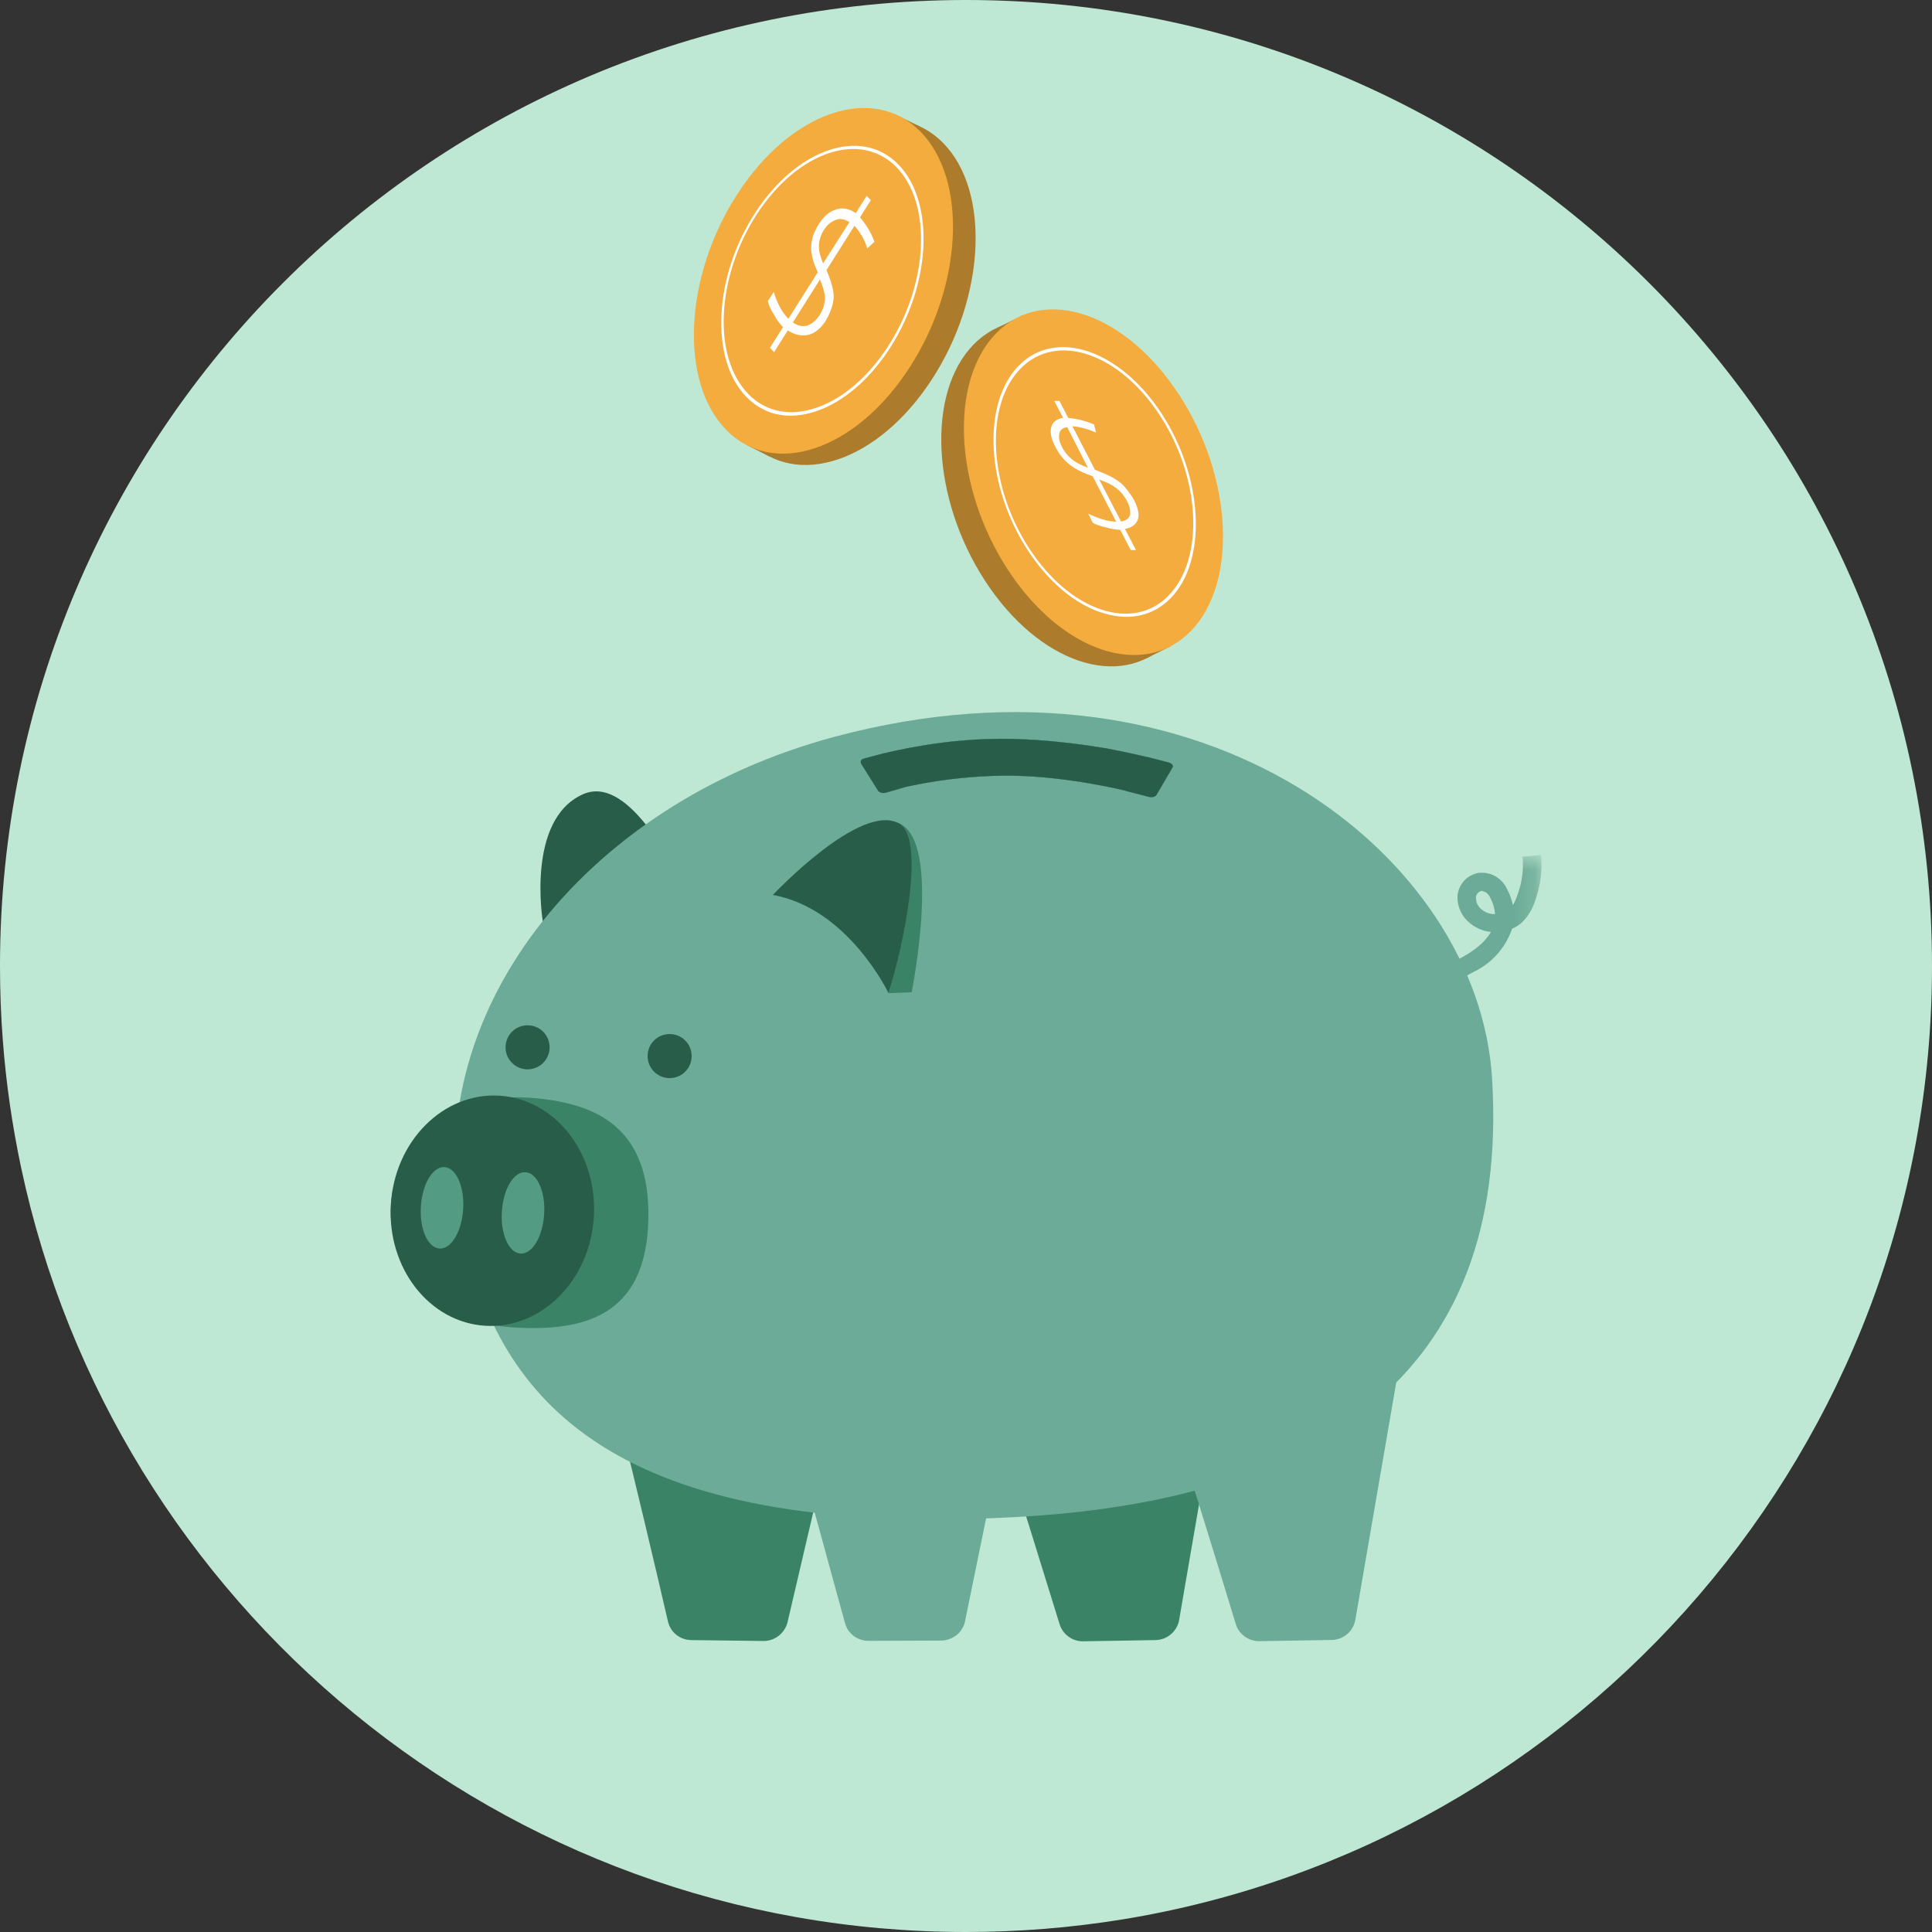 <svg width="90" height="90" viewBox="0 0 90 90" fill="none" xmlns="http://www.w3.org/2000/svg">
<rect x="0" y="0" width="90" height="90" fill="#333333" stroke="none"/>
<g clip-path="url(#clip0_14725_41275)">
<path d="M90 44.996C90 67.377 73.658 85.944 52.263 89.418C49.898 89.799 47.479 90 45.004 90C23.372 90 5.311 74.74 0.985 54.398C0.575 52.464 0.284 50.488 0.132 48.47C0.042 47.319 0 46.161 0 44.996C0 20.148 20.148 0 45.004 0C69.859 0 90 20.148 90 44.996Z" fill="#BFE8D4"/>
<path d="M54.406 29.938C52.202 32.184 48.381 30.895 45.886 27.054C43.389 23.22 43.154 18.29 45.359 16.044C47.563 13.797 51.383 15.087 53.88 18.928C56.375 22.762 56.611 27.691 54.406 29.938Z" fill="#AC7B2B"/>
<path d="M54.532 30.104L53.43 30.652L46.469 15.267L47.633 14.691L54.532 30.104Z" fill="#AC7B2B"/>
<path d="M55.461 29.41C53.256 31.657 49.436 30.367 46.94 26.526C44.444 22.692 44.209 17.763 46.413 15.516C48.618 13.27 52.438 14.559 54.934 18.401C57.43 22.235 57.666 27.164 55.461 29.41Z" fill="#F3AC3D"/>
<path d="M51.282 28.53C50.027 28.107 48.814 27.074 47.871 25.625C46.928 24.176 46.366 22.485 46.29 20.862C46.214 19.24 46.63 17.874 47.462 17.028C49.181 15.281 52.169 16.286 54.118 19.274C56.066 22.263 56.246 26.125 54.527 27.872C54.256 28.149 53.951 28.357 53.619 28.503C52.932 28.801 52.135 28.815 51.289 28.523L51.282 28.53ZM54.437 27.74C56.114 26.034 55.934 22.27 54.035 19.358C52.135 16.439 49.223 15.454 47.545 17.167C46.734 17.992 46.325 19.323 46.401 20.904C46.477 22.485 47.025 24.135 47.947 25.549C48.869 26.963 50.048 27.969 51.275 28.385C52.502 28.801 53.626 28.572 54.437 27.747V27.74Z" fill="white"/>
<path d="M52.197 22.491C51.92 22.262 51.518 22.075 51.005 21.881L49.958 19.856C50.332 19.891 50.7 19.988 51.06 20.154L50.963 19.773C50.575 19.607 50.166 19.503 49.764 19.468L49.355 18.678H49.112L49.521 19.461C49.23 19.517 49.036 19.648 48.973 19.891C48.904 20.134 48.966 20.425 49.133 20.758C49.258 21.007 49.389 21.208 49.535 21.368C49.68 21.527 49.854 21.687 50.062 21.805C50.277 21.943 50.547 22.061 50.901 22.186L51.996 24.301C51.816 24.301 51.608 24.266 51.358 24.19C51.109 24.113 50.887 24.023 50.693 23.926L50.908 24.356C51.081 24.453 51.296 24.522 51.532 24.571C51.781 24.647 52.003 24.675 52.183 24.682L52.675 25.625H52.918L52.405 24.64C52.717 24.585 52.918 24.432 53.001 24.217C53.085 23.995 53.022 23.683 52.842 23.323C52.655 22.983 52.426 22.692 52.197 22.484V22.491ZM49.341 20.217C49.368 20.044 49.486 19.933 49.715 19.898L50.679 21.791C50.374 21.673 50.124 21.555 49.93 21.389C49.736 21.229 49.583 21.049 49.459 20.799C49.348 20.577 49.306 20.376 49.348 20.217H49.341ZM52.641 23.995C52.585 24.148 52.447 24.259 52.225 24.294L51.206 22.338C51.538 22.456 51.795 22.581 52.003 22.741C52.211 22.9 52.377 23.108 52.495 23.33C52.634 23.6 52.675 23.822 52.641 23.995Z" fill="white"/>
<path d="M34.89 20.557C37.095 22.803 40.915 21.514 43.411 17.673C45.907 13.839 46.142 8.909 43.938 6.663C41.733 4.416 37.913 5.706 35.417 9.547C32.921 13.381 32.685 18.311 34.89 20.557Z" fill="#AC7B2B"/>
<path d="M34.766 20.723L35.868 21.278L42.836 5.886L41.664 5.311L34.766 20.723Z" fill="#AC7B2B"/>
<path d="M33.835 20.03C36.04 22.276 39.86 20.986 42.356 17.145C44.852 13.311 45.088 8.382 42.883 6.135C40.678 3.889 36.858 5.179 34.362 9.02C31.866 12.854 31.63 17.783 33.835 20.03Z" fill="#F3AC3D"/>
<path d="M35.686 19.129C35.353 18.983 35.048 18.775 34.777 18.498C33.058 16.751 33.238 12.889 35.186 9.901C37.135 6.912 40.123 5.9 41.842 7.654C42.674 8.5 43.09 9.866 43.014 11.488C42.938 13.111 42.376 14.802 41.433 16.251C40.49 17.701 39.277 18.733 38.022 19.156C37.176 19.441 36.379 19.434 35.693 19.136L35.686 19.129ZM34.861 18.359C35.672 19.184 36.795 19.413 38.022 18.997C39.249 18.581 40.428 17.576 41.35 16.161C42.272 14.747 42.82 13.097 42.896 11.516C42.972 9.935 42.563 8.604 41.752 7.779C40.074 6.073 37.162 7.058 35.263 9.97C33.363 12.889 33.183 16.647 34.861 18.352V18.359Z" fill="white"/>
<path d="M38.474 14.933C38.238 15.294 37.953 15.536 37.648 15.599C37.343 15.668 37.017 15.599 36.699 15.391L36.061 16.403L35.867 16.202L36.477 15.238C36.331 15.092 36.179 14.898 36.054 14.656C35.915 14.441 35.811 14.226 35.77 14.025L36.047 13.595C36.102 13.803 36.193 14.039 36.317 14.281C36.442 14.524 36.588 14.704 36.726 14.85L38.092 12.687C37.933 12.333 37.836 12.049 37.808 11.792C37.766 11.557 37.787 11.321 37.843 11.106C37.891 10.891 38.002 10.662 38.161 10.413C38.383 10.073 38.64 9.844 38.959 9.754C39.264 9.65 39.562 9.726 39.867 9.927L40.373 9.123L40.567 9.324L40.061 10.128C40.359 10.468 40.588 10.849 40.734 11.265L40.401 11.57C40.283 11.189 40.082 10.829 39.805 10.517L38.501 12.583C38.723 13.11 38.855 13.546 38.834 13.9C38.806 14.212 38.681 14.573 38.474 14.926V14.933ZM38.39 10.697C38.231 10.947 38.161 11.182 38.148 11.432C38.134 11.681 38.217 11.959 38.342 12.271L39.569 10.35C39.34 10.198 39.125 10.163 38.917 10.253C38.723 10.322 38.536 10.468 38.39 10.697ZM38.196 14.649C38.342 14.42 38.425 14.164 38.425 13.9C38.425 13.637 38.342 13.359 38.196 13.02L36.934 15.023C37.163 15.176 37.392 15.224 37.6 15.169C37.822 15.092 38.023 14.919 38.203 14.649H38.196Z" fill="white"/>
<path d="M46.572 66.765C47.266 68.859 48.756 73.726 49.359 75.66C49.512 76.146 49.956 76.458 50.441 76.458L53.845 76.402C54.386 76.381 54.83 75.993 54.927 75.473L57.034 63.243C57.187 62.369 56.32 61.676 55.509 62.002C53.131 62.972 49.068 64.616 47.189 65.378C46.669 65.614 46.378 66.21 46.572 66.772V66.765Z" fill="#3A8367"/>
<path d="M28.953 66.488C29.542 68.831 30.672 73.601 31.116 75.535C31.234 76.042 31.67 76.388 32.19 76.402L35.574 76.444C36.094 76.444 36.551 76.083 36.683 75.584L38.881 66.183C39.054 65.469 38.5 64.775 37.744 64.81L29.979 65.101C29.278 65.122 28.779 65.801 28.953 66.488Z" fill="#3A8367"/>
<path d="M54.801 66.759C55.495 68.874 56.985 73.741 57.568 75.654C57.72 76.14 58.164 76.452 58.649 76.452L62.053 76.396C62.594 76.376 63.038 75.987 63.135 75.467L65.243 63.237C65.395 62.364 64.528 61.67 63.717 61.996C61.339 62.967 57.276 64.61 55.398 65.373C54.877 65.608 54.607 66.225 54.801 66.766V66.759Z" fill="#6CAB97"/>
<path d="M25.286 42.923C25.286 42.923 24.495 38.188 27.151 37.002C29.182 36.094 31.158 39.928 32.24 41.869C32.24 41.849 28.135 40.753 25.293 42.923H25.286Z" fill="#285E49"/>
<path d="M69.506 50.223C70.38 64.339 61.034 69.955 47.223 70.676C28.483 71.647 23.255 65.192 21.556 57.454C19.372 47.394 27.11 37.466 38.869 34.325C56.202 29.673 68.869 39.927 69.506 50.223Z" fill="#6CAB97"/>
<mask id="mask0_14725_41275" style="mask-type:luminance" maskUnits="userSpaceOnUse" x="65" y="39" width="7" height="8">
<path d="M71.807 39.844H65.359V46.118H71.807V39.844Z" fill="white"/>
</mask>
<g mask="url(#mask0_14725_41275)">
<path d="M65.657 46.07C65.54 46.021 65.436 45.945 65.359 45.841L66.087 45.391C66.046 45.328 65.99 45.28 65.921 45.252C66.302 45.349 68.424 44.787 69.304 43.636C69.36 43.567 69.408 43.491 69.45 43.414C69.041 43.373 68.66 43.193 68.368 42.908C68.209 42.756 68.077 42.569 68.001 42.361C67.918 42.153 67.883 41.931 67.897 41.709C67.925 41.452 68.036 41.21 68.209 41.023C68.382 40.835 68.618 40.711 68.874 40.662C69.145 40.634 69.415 40.683 69.651 40.815C69.887 40.946 70.074 41.147 70.192 41.39C70.324 41.633 70.421 41.896 70.476 42.167C70.573 42.007 70.642 41.834 70.698 41.66C70.906 41.099 70.982 40.503 70.927 39.906L71.787 39.83C71.856 40.558 71.759 41.286 71.509 41.972C71.391 42.347 71.183 42.687 70.906 42.964C70.767 43.089 70.615 43.193 70.441 43.262C70.289 43.699 70.06 44.101 69.755 44.441C69.45 44.787 69.082 45.065 68.666 45.266C67.862 45.73 66.968 46.021 66.039 46.118C65.914 46.132 65.782 46.118 65.664 46.063L65.657 46.07ZM68.992 41.508C68.93 41.529 68.868 41.563 68.826 41.619C68.784 41.674 68.757 41.737 68.757 41.806C68.757 41.903 68.77 42 68.805 42.083C68.84 42.173 68.895 42.25 68.965 42.319C69.145 42.492 69.388 42.59 69.644 42.583C69.623 42.305 69.54 42.035 69.408 41.792C69.374 41.716 69.318 41.654 69.256 41.598C69.186 41.55 69.11 41.515 69.027 41.501H68.992V41.508Z" fill="#6CAB97"/>
</g>
<path d="M31.194 50.222C30.626 50.222 30.168 49.765 30.168 49.196C30.168 48.627 30.626 48.17 31.194 48.17C31.763 48.17 32.22 48.627 32.22 49.196C32.22 49.765 31.763 50.222 31.194 50.222Z" fill="#285E49"/>
<path d="M24.577 49.814C24.008 49.814 23.551 49.356 23.551 48.788C23.551 48.219 24.008 47.762 24.577 47.762C25.145 47.762 25.603 48.219 25.603 48.788C25.603 49.356 25.145 49.814 24.577 49.814Z" fill="#285E49"/>
<path d="M30.201 56.85C30.083 61.329 27.185 62.043 23.878 61.835C20.571 61.641 18.019 59.062 18.213 56.115C18.408 53.169 21.23 50.922 24.537 51.13C27.844 51.325 30.319 52.566 30.201 56.85Z" fill="#3A8367"/>
<path d="M22.609 61.76C19.995 61.6 18.026 59.07 18.207 56.109C18.387 53.149 20.654 50.882 23.261 51.041C25.875 51.201 27.844 53.731 27.664 56.692C27.483 59.652 25.216 61.919 22.609 61.76Z" fill="#285E49"/>
<path d="M20.472 58.161C19.931 58.126 19.536 57.252 19.606 56.206C19.668 55.159 20.16 54.334 20.708 54.368C21.249 54.403 21.644 55.276 21.575 56.323C21.512 57.37 21.02 58.195 20.472 58.161Z" fill="#549B83"/>
<path d="M24.246 58.397C23.705 58.362 23.31 57.489 23.379 56.442C23.441 55.395 23.934 54.57 24.481 54.605C25.022 54.639 25.417 55.513 25.348 56.56C25.286 57.607 24.793 58.432 24.246 58.397Z" fill="#549B83"/>
<path d="M41.386 46.265L42.468 46.223C42.468 46.223 43.979 38.742 41.677 38.292C38.425 37.654 41.386 46.258 41.386 46.258V46.265Z" fill="#3A8367"/>
<path d="M36.004 41.689C36.004 41.689 40.122 37.307 41.904 38.375C43.124 39.11 42.077 44.15 41.384 46.244C41.384 46.265 39.526 42.327 36.004 41.689Z" fill="#285E49"/>
<path d="M36.98 66.995C37.625 69.214 38.845 73.748 39.365 75.613C39.497 76.099 39.934 76.431 40.454 76.438L43.858 76.424C44.378 76.41 44.849 76.05 44.953 75.53L46.895 66.052C47.04 65.297 46.43 64.631 45.674 64.721C43.601 64.943 39.92 65.366 37.944 65.588C37.243 65.636 36.793 66.309 36.98 66.988V66.995Z" fill="#6CAB97"/>
<path d="M41.267 36.926C41.191 36.946 41.115 36.946 41.052 36.926C40.976 36.905 40.934 36.87 40.9 36.828L40.109 35.567C40.089 35.525 40.089 35.47 40.109 35.428C40.13 35.386 40.186 35.352 40.262 35.331L41.212 35.081H41.233C41.309 35.06 42.009 34.887 43.07 34.714C44.131 34.541 45.6 34.381 47.209 34.423C48.852 34.464 50.398 34.672 51.563 34.866C52.707 35.081 53.456 35.276 53.497 35.276L54.461 35.525C54.6 35.567 54.676 35.678 54.614 35.761L53.879 37.023C53.823 37.12 53.664 37.161 53.511 37.12L52.547 36.87C52.506 36.849 51.813 36.676 50.807 36.503C49.802 36.329 48.485 36.156 47.174 36.135C45.836 36.114 44.56 36.253 43.652 36.385C43.188 36.461 42.82 36.523 42.571 36.579C42.432 36.6 42.356 36.634 42.279 36.634L42.224 36.655H42.203L41.274 36.926H41.267Z" fill="#285E49"/>
<path d="M41.267 36.926C41.191 36.946 41.115 36.946 41.052 36.926C40.976 36.905 40.934 36.87 40.9 36.828L40.109 35.567C40.089 35.525 40.089 35.47 40.109 35.428C40.13 35.386 40.186 35.352 40.262 35.331L41.212 35.081H41.233C41.309 35.06 42.009 34.887 43.07 34.714C44.131 34.541 45.6 34.381 47.209 34.423C48.852 34.464 50.398 34.672 51.563 34.866C52.707 35.081 53.456 35.276 53.497 35.276L54.461 35.525C54.6 35.567 54.676 35.678 54.614 35.761L53.879 37.023C53.823 37.12 53.664 37.161 53.511 37.12L52.547 36.87C52.506 36.849 51.813 36.676 50.807 36.503C49.802 36.329 48.485 36.156 47.174 36.135C45.836 36.114 44.56 36.253 43.652 36.385C43.188 36.461 42.82 36.523 42.571 36.579C42.432 36.6 42.356 36.634 42.279 36.634L42.224 36.655H42.203L41.274 36.926H41.267Z" fill="#6CAB97"/>
<path d="M41.267 36.926C41.191 36.946 41.115 36.946 41.052 36.926C40.976 36.905 40.934 36.87 40.9 36.828L40.109 35.567C40.089 35.525 40.089 35.47 40.109 35.428C40.13 35.386 40.186 35.352 40.262 35.331L41.212 35.081H41.233C41.309 35.06 42.009 34.887 43.07 34.714C44.131 34.541 45.6 34.381 47.209 34.423C48.852 34.464 50.398 34.672 51.563 34.866C52.707 35.081 53.456 35.276 53.497 35.276L54.461 35.525C54.6 35.567 54.676 35.678 54.614 35.761L53.879 37.023C53.823 37.12 53.664 37.161 53.511 37.12L52.547 36.87C52.506 36.849 51.813 36.676 50.807 36.503C49.802 36.329 48.485 36.156 47.174 36.135C45.836 36.114 44.56 36.253 43.652 36.385C43.188 36.461 42.82 36.523 42.571 36.579C42.432 36.6 42.356 36.634 42.279 36.634L42.224 36.655H42.203L41.274 36.926H41.267Z" fill="#285E49"/>
<path d="M52.775 36.883C52.775 36.883 52.775 36.904 52.754 36.904C52.754 36.904 52.761 36.897 52.775 36.883Z" fill="#6CAB97"/>
</g>
<defs>
<clipPath id="clip0_14725_41275">
<rect width="90" height="90" fill="white"/>
</clipPath>
</defs>
</svg>
